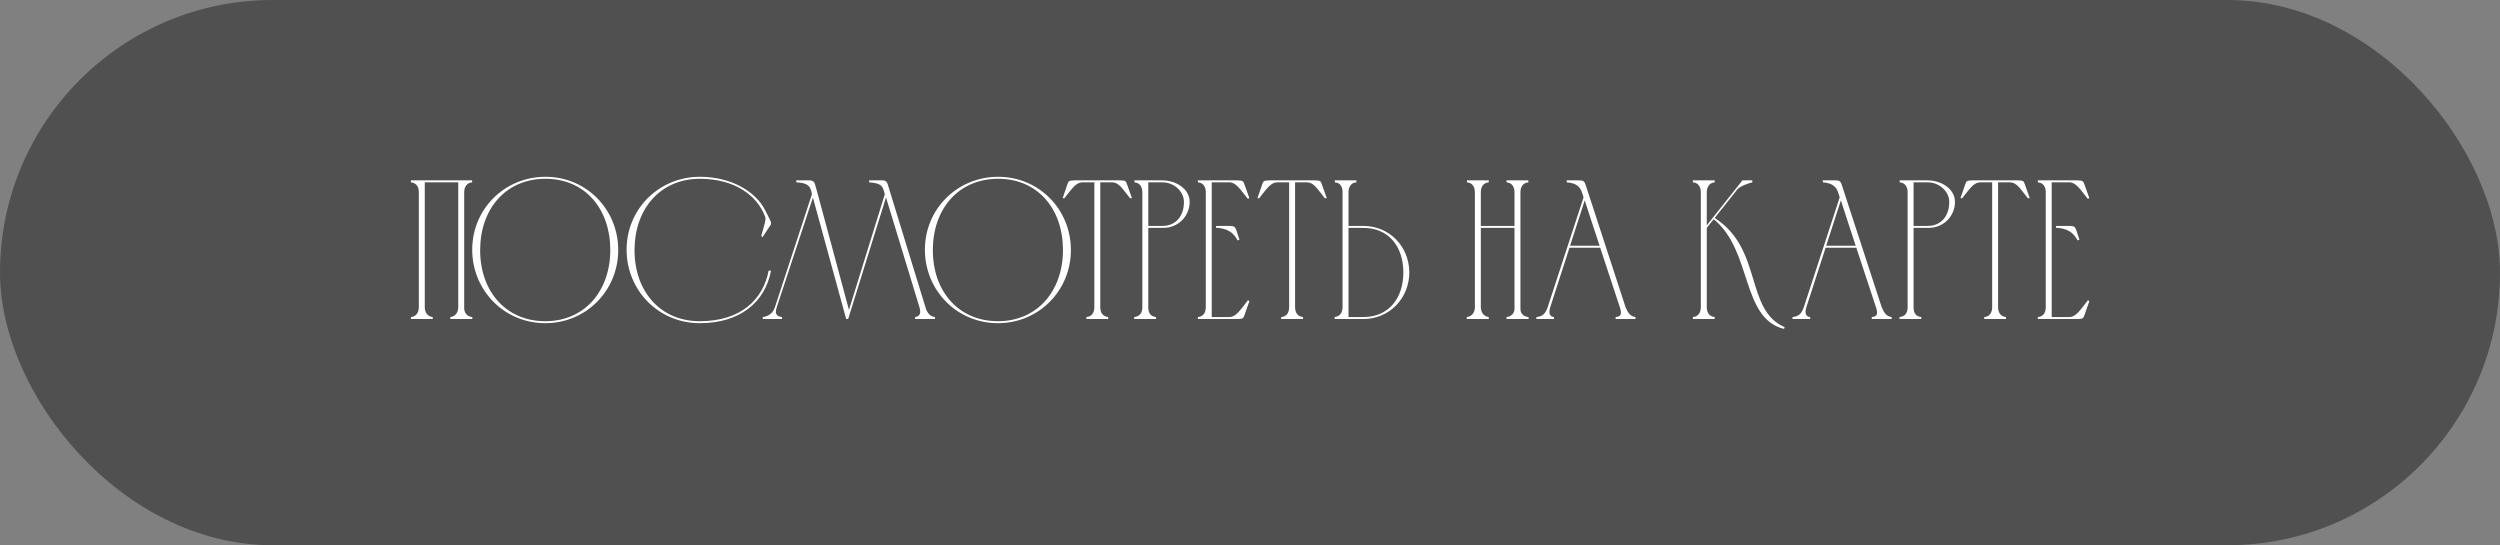 <?xml version="1.0" encoding="UTF-8"?> <svg xmlns="http://www.w3.org/2000/svg" width="431" height="94" viewBox="0 0 431 94" fill="none"><rect x="0" y="0" width="431" height="94" fill="#808080" stroke="none"/><rect width="431" height="94" rx="47" fill="#505050"></rect><path d="M72.206 52.951V33.143C72.206 32.221 71.796 31.538 70.84 31.435V31.094H81.392V31.435C80.47 31.504 80.026 32.255 80.026 33.143V53.087C80.026 53.941 80.538 54.59 81.426 54.658V55H77.636V54.658C78.558 54.556 79.002 53.805 79.002 52.951V31.435H73.23V52.951C73.23 53.839 73.674 54.556 74.596 54.658V55H70.84V54.658C71.761 54.59 72.206 53.839 72.206 52.951ZM105.215 43.013C105.181 35.978 100.844 30.821 94.048 30.821C87.218 30.821 82.812 35.978 82.778 43.047C82.744 50.219 87.218 55.376 94.014 55.376C100.844 55.376 105.25 50.082 105.215 43.013ZM106.581 43.047C106.616 50.048 101.083 55.717 94.014 55.717C86.91 55.717 81.412 50.048 81.412 43.047C81.412 36.012 87.013 30.479 94.048 30.479C101.049 30.479 106.547 36.046 106.581 43.047ZM120.662 30.479C126.195 30.479 130.327 33.109 131.898 36.217C132.683 37.788 133.127 38.437 132.854 38.778L131.454 40.895L131.249 40.656C131.659 39.154 132.103 37.89 131.932 37.412C130.566 33.689 126.639 30.821 120.662 30.821C113.866 30.821 109.426 35.978 109.392 43.047C109.358 50.219 113.832 55.376 120.628 55.376C127.8 55.376 131.556 51.585 132.513 46.667H132.923C131.898 52.097 127.595 55.717 120.628 55.717C113.524 55.717 108.026 50.048 108.026 43.047C108.026 36.012 113.627 30.479 120.662 30.479ZM146.225 55H145.883L140.146 34.065L133.896 53.019C133.588 54.01 133.793 54.556 134.818 54.658V55H131.505V54.658C132.496 54.556 133.281 53.941 133.588 52.985L139.975 33.484C139.736 31.811 138.95 31.538 137.277 31.435V31.094C137.892 31.094 138.472 31.094 138.95 31.094C139.838 31.094 140.282 31.026 140.521 31.811L140.999 33.519L146.361 53.429L152.543 33.484C152.167 32.084 152.064 31.606 149.845 31.435V31.094C150.425 31.094 151.04 31.094 151.518 31.094C152.201 31.094 152.816 30.957 153.055 31.811L159.578 53.053C159.817 53.839 160.261 54.556 161.183 54.658V55H157.768V54.658C158.724 54.556 158.758 53.77 158.519 52.985L152.748 34.031L146.225 55ZM183.257 43.013C183.223 35.978 178.886 30.821 172.09 30.821C165.259 30.821 160.854 35.978 160.82 43.047C160.785 50.219 165.259 55.376 172.055 55.376C178.886 55.376 183.291 50.082 183.257 43.013ZM184.623 43.047C184.657 50.048 179.125 55.717 172.055 55.717C164.952 55.717 159.453 50.048 159.453 43.047C159.453 36.012 165.054 30.479 172.09 30.479C179.091 30.479 184.589 36.046 184.623 43.047ZM188.664 52.951V31.435H186.546C185.454 31.504 184.839 32.494 183.507 34.167H183.2L184.019 31.777C184.224 31.162 184.327 31.128 185.249 31.094H193.103C194.026 31.128 194.094 31.162 194.299 31.777L195.153 34.167H194.811C193.479 32.494 192.899 31.47 191.772 31.435H189.688V52.951C189.688 53.873 190.098 54.556 191.054 54.658V55H187.298V54.658C188.254 54.59 188.664 53.873 188.664 52.951ZM195.573 31.435V31.094H200.388C202.984 31.128 205.101 32.699 205.101 34.816C205.101 37.139 203.257 39.29 200.525 39.29H197.963V52.951C197.963 53.907 198.305 54.556 199.295 54.658V55H195.539V54.658C196.529 54.556 196.939 53.907 196.939 52.951V33.109V33.143C196.939 32.255 196.529 31.504 195.573 31.435ZM200.388 31.435H197.963V38.949H200.388C202.745 38.949 204.111 37.207 204.111 34.851C204.145 33.075 202.471 31.435 200.388 31.435ZM206.512 31.094H213.308C214.196 31.128 214.333 31.162 214.538 31.777L215.391 34.167L215.118 34.27C213.786 32.597 213.103 31.47 211.976 31.435H208.903V54.658H211.976C213.103 54.624 213.82 53.463 215.152 51.756L215.391 51.926L214.538 54.351C214.333 54.932 214.23 54.966 213.342 55H206.512V54.658C207.468 54.59 207.878 53.873 207.878 52.951V33.143C207.878 32.221 207.468 31.504 206.512 31.435V31.094ZM209.654 38.949H209.927C210.542 38.949 211.088 38.949 211.566 38.949C212.489 38.949 212.864 38.88 213.137 39.666L213.684 41.339L213.376 41.442C212.864 40.588 212.181 39.461 209.927 39.29H209.654V38.949ZM222.248 52.951V31.435H220.131C219.038 31.504 218.423 32.494 217.092 34.167H216.784L217.604 31.777C217.809 31.162 217.911 31.128 218.833 31.094H226.688C227.61 31.128 227.679 31.162 227.883 31.777L228.737 34.167H228.396C227.064 32.494 226.483 31.47 225.356 31.435H223.273V52.951C223.273 53.873 223.683 54.556 224.639 54.658V55H220.882V54.658C221.839 54.59 222.248 53.873 222.248 52.951ZM231.457 52.951V33.143C231.457 32.221 231.081 31.504 230.125 31.435V31.094H233.847V31.435C232.891 31.504 232.481 32.255 232.481 33.143V38.949H235.042C239.516 38.949 242.931 42.466 242.966 46.94C242.966 51.414 239.55 55 235.042 55H232.14H230.09V54.658C231.047 54.556 231.457 53.839 231.457 52.951ZM241.941 46.94C241.907 42.432 239.38 39.29 235.042 39.29H232.481V54.658H235.042C239.414 54.658 241.941 51.414 241.941 46.94ZM252.869 54.658C253.791 54.556 254.27 53.839 254.27 52.951V33.143C254.27 32.255 253.86 31.504 252.903 31.435V31.094H256.66V31.435C255.704 31.538 255.294 32.221 255.294 33.143V38.949H261.1V33.143C261.1 32.255 260.69 31.504 259.734 31.435V31.094H263.49V31.435C262.534 31.538 262.124 32.221 262.124 33.143V53.258C262.124 54.078 262.671 54.59 263.525 54.658V55H259.734V54.658C260.485 54.59 261.1 54.044 261.1 53.258V39.29H255.294V52.951C255.294 53.805 255.772 54.556 256.66 54.658V55H252.869V54.658ZM264.876 55V54.658C266.003 54.556 266.447 54.01 266.822 52.951L273.004 34.031L272.867 33.553C272.594 32.767 272.355 31.606 270.101 31.435V31.094C270.75 31.094 271.399 31.094 272.048 31.094C272.765 31.094 273.106 31.094 273.345 31.811L280.244 52.951C280.585 53.77 280.995 54.556 281.952 54.658V55H278.536V54.658C279.458 54.59 279.629 54.112 279.288 53.053C278.161 49.638 277 46.155 275.873 42.705H270.579L267.266 52.951C267.13 53.361 266.822 54.556 267.915 54.658V55H264.876ZM270.681 42.364H275.77C274.916 39.734 274.028 37.139 273.209 34.543L270.681 42.364ZM293.223 52.951V33.143C293.223 32.255 292.813 31.504 291.857 31.435V31.094H295.613V31.435C294.691 31.504 294.247 32.289 294.247 33.109V38.846L300.395 31.094H302.102V31.435C301.658 31.504 299.917 32.118 299.507 32.665L295.613 37.583C303.946 42.91 300.77 53.395 307.669 56.4L307.567 56.708C300.122 54.863 302.136 43.252 295.443 37.788L294.247 39.29V52.951C294.247 53.873 294.657 54.556 295.613 54.658V55H291.857V54.658C292.813 54.556 293.223 53.873 293.223 52.951ZM309.033 55V54.658C310.16 54.556 310.604 54.01 310.979 52.951L317.161 34.031L317.024 33.553C316.751 32.767 316.512 31.606 314.258 31.435V31.094C314.907 31.094 315.556 31.094 316.205 31.094C316.922 31.094 317.263 31.094 317.502 31.811L324.401 52.951C324.742 53.77 325.152 54.556 326.108 54.658V55H322.693V54.658C323.615 54.59 323.786 54.112 323.445 53.053C322.318 49.638 321.156 46.155 320.029 42.705H314.736L311.423 52.951C311.287 53.361 310.979 54.556 312.072 54.658V55H309.033ZM314.838 42.364H319.927C319.073 39.734 318.185 37.139 317.366 34.543L314.838 42.364ZM327.51 31.435V31.094H332.325C334.921 31.128 337.038 32.699 337.038 34.816C337.038 37.139 335.194 39.29 332.462 39.29H329.901V52.951C329.901 53.907 330.242 54.556 331.233 54.658V55H327.476V54.658C328.466 54.556 328.876 53.907 328.876 52.951V33.109V33.143C328.876 32.255 328.466 31.504 327.51 31.435ZM332.325 31.435H329.901V38.949H332.325C334.682 38.949 336.048 37.207 336.048 34.851C336.082 33.075 334.409 31.435 332.325 31.435ZM343.447 52.951V31.435H341.329C340.236 31.504 339.622 32.494 338.29 34.167H337.982L338.802 31.777C339.007 31.162 339.109 31.128 340.031 31.094H347.886C348.808 31.128 348.877 31.162 349.082 31.777L349.935 34.167H349.594C348.262 32.494 347.681 31.47 346.554 31.435H344.471V52.951C344.471 53.873 344.881 54.556 345.837 54.658V55H342.08V54.658C343.037 54.59 343.447 53.873 343.447 52.951ZM351.323 31.094H358.119C359.007 31.128 359.143 31.162 359.348 31.777L360.202 34.167L359.929 34.27C358.597 32.597 357.914 31.47 356.787 31.435H353.713V54.658H356.787C357.914 54.624 358.631 53.463 359.963 51.756L360.202 51.926L359.348 54.351C359.143 54.932 359.041 54.966 358.153 55H351.323V54.658C352.279 54.59 352.689 53.873 352.689 52.951V33.143C352.689 32.221 352.279 31.504 351.323 31.435V31.094ZM354.465 38.949H354.738C355.353 38.949 355.899 38.949 356.377 38.949C357.299 38.949 357.675 38.88 357.948 39.666L358.495 41.339L358.187 41.442C357.675 40.588 356.992 39.461 354.738 39.29H354.465V38.949Z" fill="white"></path></svg> 